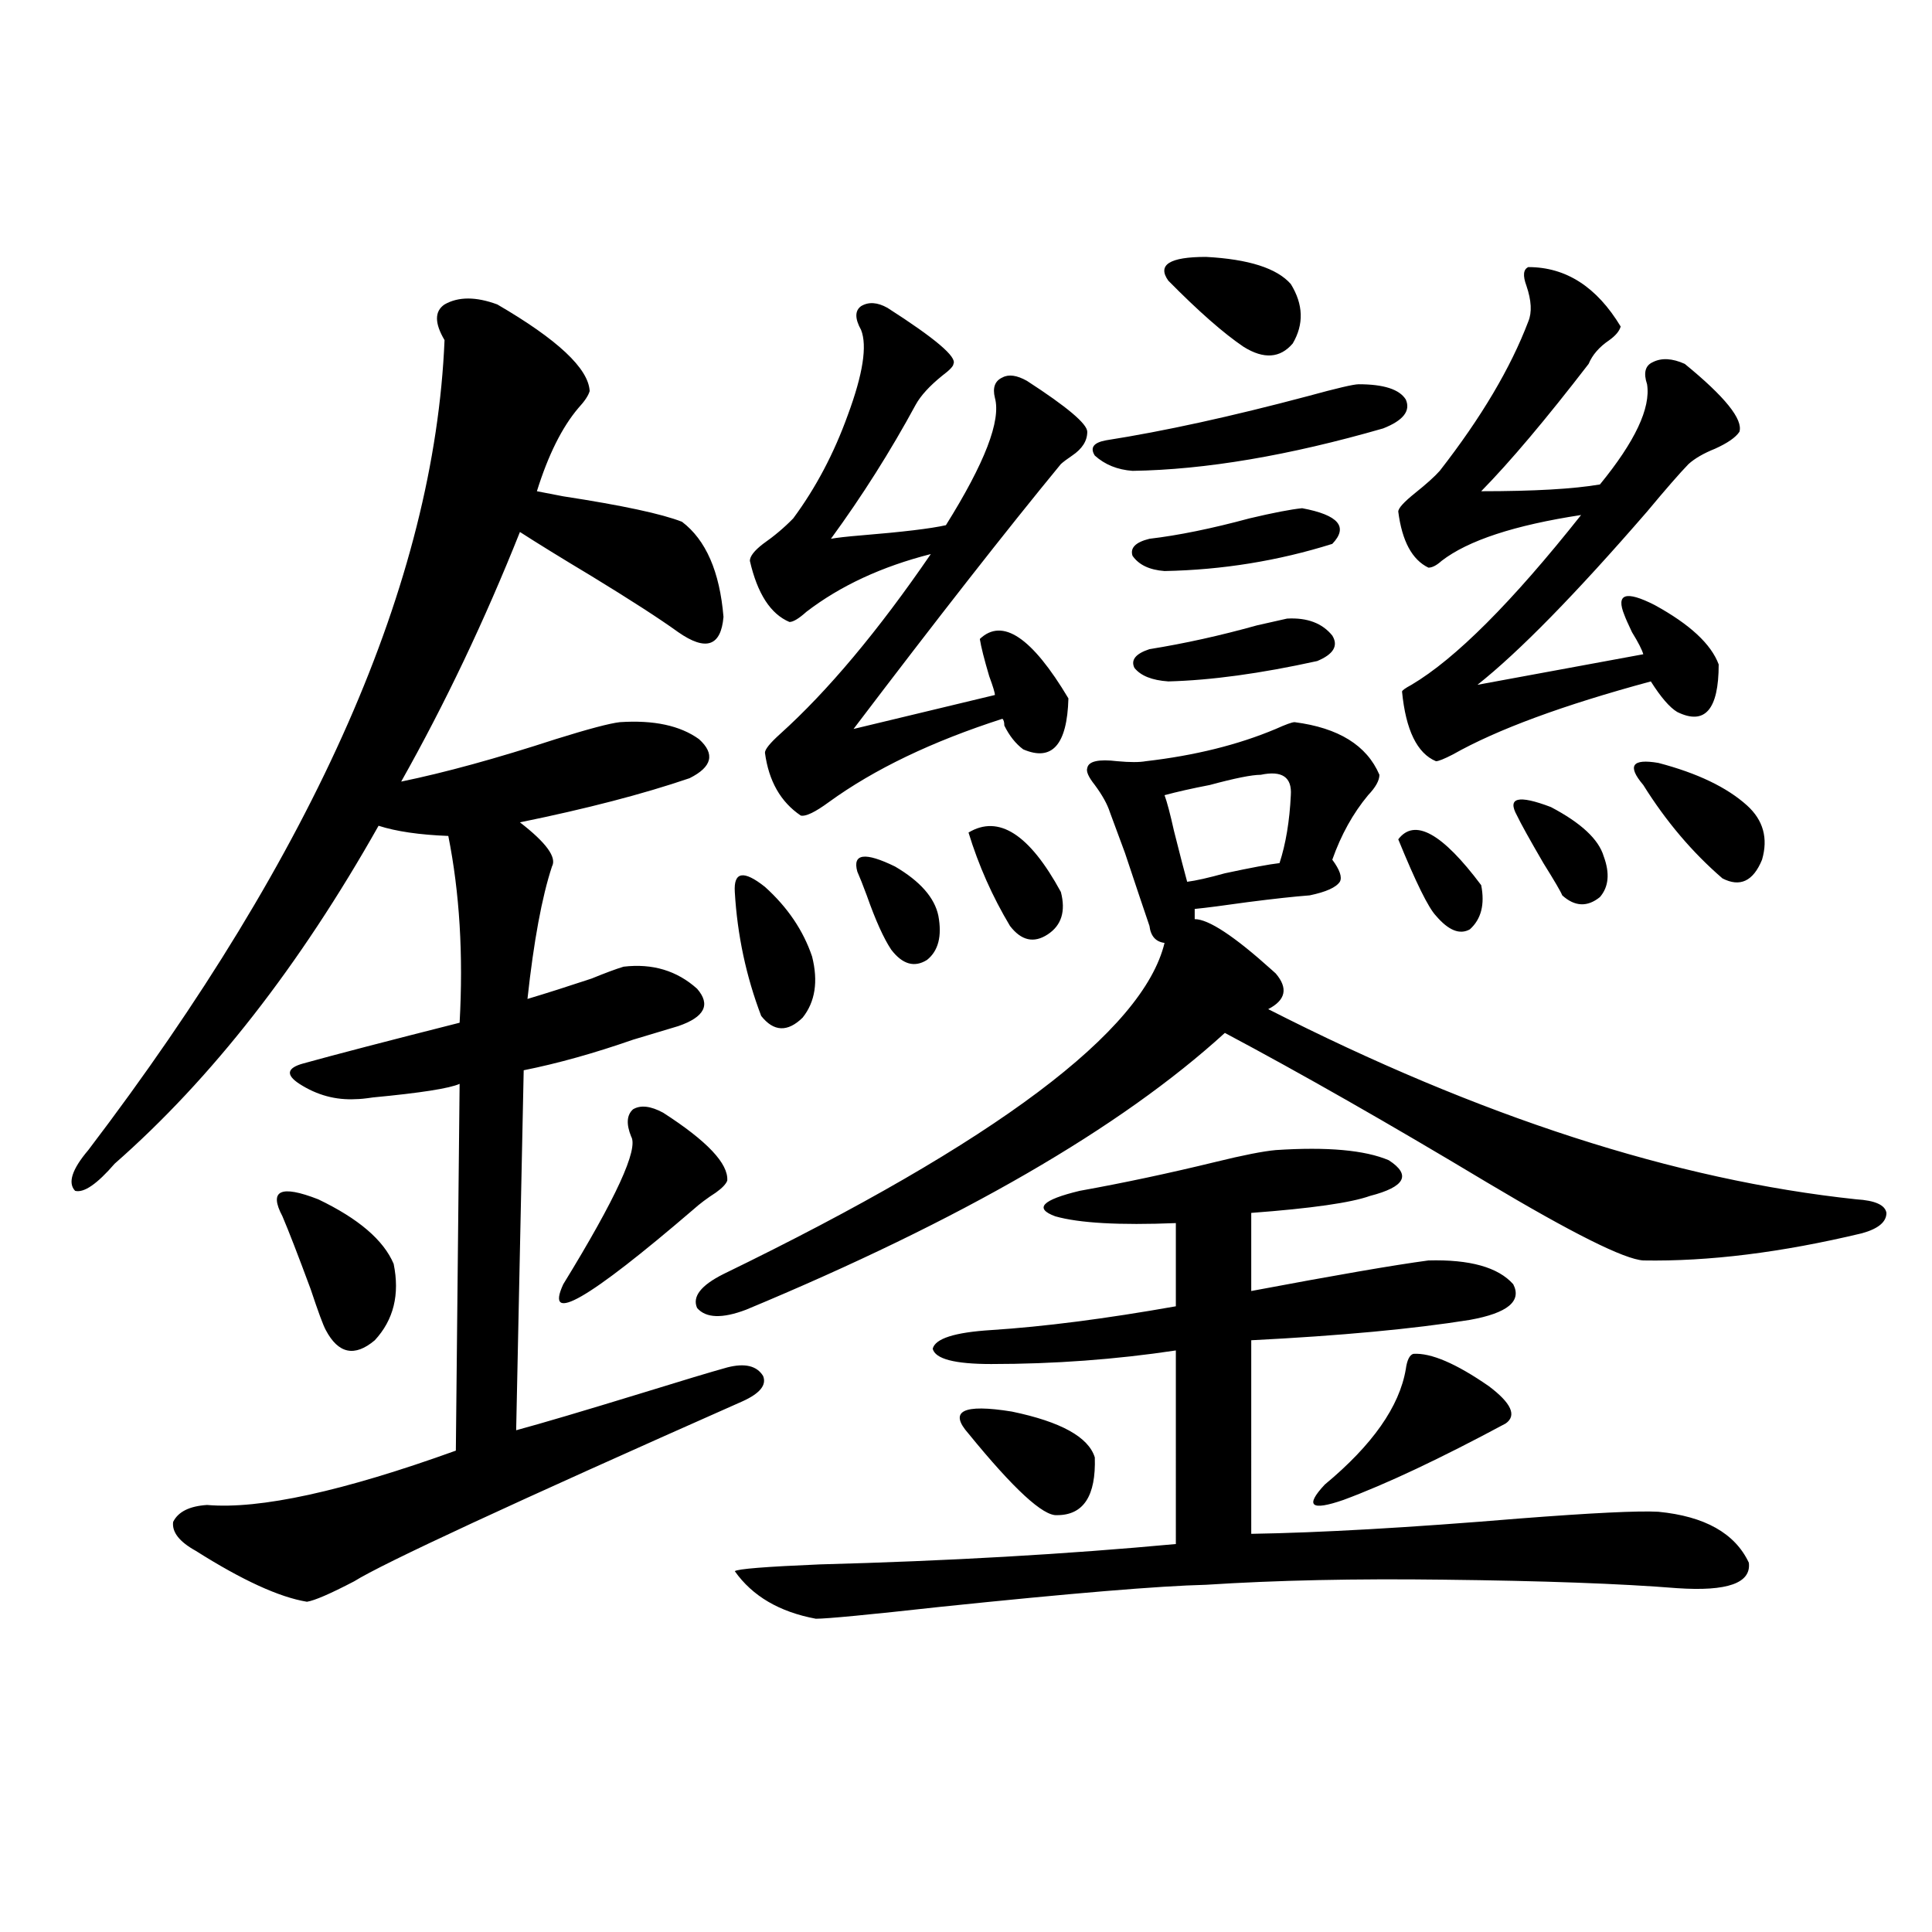<?xml version="1.0" encoding="utf-8"?>
<!-- Generator: Adobe Illustrator 16.0.0, SVG Export Plug-In . SVG Version: 6.00 Build 0)  -->
<!DOCTYPE svg PUBLIC "-//W3C//DTD SVG 1.1//EN" "http://www.w3.org/Graphics/SVG/1.1/DTD/svg11.dtd">
<svg version="1.1" id="图层_1" xmlns="http://www.w3.org/2000/svg" xmlns:xlink="http://www.w3.org/1999/xlink" x="0px" y="0px"
	 width="1000px" height="1000px" viewBox="0 0 1000 1000" enable-background="new 0 0 1000 1000" xml:space="preserve">
<path d="M257.408,157.582c31.219,18.169,47.148,33.11,47.804,44.824c-0.655,2.349-2.606,5.273-5.854,8.789
	c-8.46,9.97-15.609,24.321-21.463,43.066c3.247,0.591,7.805,1.47,13.658,2.637c30.563,4.696,51.051,9.091,61.462,13.184
	c12.348,9.38,19.512,25.79,21.463,49.219c-1.311,15.243-9.115,17.88-23.414,7.91c-9.756-7.031-24.725-16.699-44.877-29.004
	c-15.609-9.366-27.972-16.987-37.072-22.852c-18.216,45.703-38.703,88.77-61.462,129.199c22.759-4.683,49.42-12.003,79.998-21.973
	c16.905-5.273,27.957-8.198,33.17-8.789c17.561-1.167,31.219,1.758,40.975,8.789c8.445,7.622,6.829,14.364-4.878,20.215
	c-24.069,8.212-53.337,15.82-87.803,22.852c13.658,10.547,19.177,18.169,16.585,22.852c-5.213,15.82-9.436,38.672-12.683,68.555
	c9.756-2.925,20.808-6.44,33.17-10.547c7.149-2.925,12.683-4.972,16.585-6.152c14.954-1.758,27.637,2.06,38.048,11.426
	c7.149,8.212,3.902,14.653-9.756,19.336c-5.854,1.758-13.658,4.106-23.414,7.031c-20.167,7.031-39.023,12.305-56.584,15.82
	l-3.902,186.328c13.003-3.516,34.786-9.956,65.364-19.336c20.808-6.44,35.441-10.835,43.901-13.184
	c9.101-2.335,15.274-0.879,18.536,4.395c1.951,4.696-1.631,9.091-10.731,13.184c-119.021,52.734-186.017,83.798-200.971,93.164
	c-12.362,6.44-20.487,9.956-24.39,10.547c-14.313-2.349-33.505-11.138-57.56-26.367c-8.46-4.683-12.362-9.668-11.707-14.941
	c2.592-5.273,8.445-8.198,17.561-8.789c27.316,2.349,70.242-7.031,128.777-28.125L237.896,561
	c-5.213,2.349-20.167,4.696-44.877,7.031c-3.902,0.591-6.829,0.879-8.78,0.879c-10.411,0.591-20.167-2.046-29.268-7.91
	c-7.164-4.683-6.509-8.198,1.951-10.547c16.905-4.683,43.901-11.714,80.974-21.094c1.951-35.156,0-67.374-5.854-96.68
	c-14.969-0.577-26.996-2.335-36.097-5.273c-40.975,72.661-86.507,130.957-136.582,174.902
	c-9.115,10.547-15.944,15.243-20.487,14.063c-3.902-4.093-1.631-11.124,6.829-21.094
	C163.417,440.59,224.879,300.844,230.092,176.039c-5.213-8.789-5.213-14.941,0-18.457
	C237.241,153.489,246.342,153.489,257.408,157.582z M203.751,654.164c3.247,15.82,0,29.004-9.756,39.551
	c-10.411,8.789-18.871,7.031-25.365-5.273c-1.311-2.335-3.902-9.366-7.805-21.094c-6.509-17.578-11.387-30.171-14.634-37.793
	c-7.164-13.472-0.976-16.397,18.536-8.789C185.535,630.735,198.538,641.859,203.751,654.164z M343.26,575.941
	c22.759,14.653,33.811,26.367,33.17,35.156c-0.655,1.758-2.606,3.817-5.854,6.152c-4.558,2.938-8.46,5.864-11.707,8.789
	c-54.633,46.884-77.071,59.766-67.315,38.672c27.316-44.522,39.023-70.011,35.121-76.465c-2.606-6.44-2.286-11.124,0.976-14.063
	C331.553,571.849,336.751,572.426,343.26,575.941z M660.325,503.871c6.494,7.622,5.198,13.774-3.902,18.457
	c109.266,55.673,210.727,88.481,304.383,98.438c9.756,0.591,14.954,2.938,15.609,7.031c0,4.696-4.237,8.212-12.683,10.547
	c-41.63,9.97-79.357,14.653-113.168,14.063c-9.756-0.577-36.752-14.063-80.974-40.43c-50.73-30.46-95.942-56.25-135.606-77.344
	c-53.992,49.219-136.582,96.981-247.799,143.262c-12.362,4.696-20.822,4.395-25.365-0.879c-2.606-5.851,1.951-11.714,13.658-17.578
	c141.125-68.555,217.221-125.684,228.287-171.387c-4.558-0.577-7.164-3.516-7.805-8.789c-2.606-7.608-6.829-20.215-12.683-37.793
	c-3.902-10.547-6.509-17.578-7.805-21.094c-1.311-4.093-3.902-8.789-7.805-14.063c-3.262-4.093-4.558-7.031-3.902-8.789
	c0.641-3.516,5.854-4.683,15.609-3.516c6.494,0.591,11.372,0.591,14.634,0c25.365-2.925,47.804-8.487,67.315-16.699
	c5.198-2.335,8.445-3.516,9.756-3.516c22.759,2.938,37.393,12.017,43.901,27.246c0,2.938-1.951,6.454-5.854,10.547
	c-7.805,9.38-13.993,20.517-18.536,33.398c3.902,5.273,5.198,9.091,3.902,11.426c-1.951,2.938-7.164,5.273-15.609,7.031
	c-7.805,0.591-18.536,1.758-32.194,3.516c-12.362,1.758-21.463,2.938-27.316,3.516v5.273c7.149,0,20.487,8.789,39.999,26.367
	C659.015,502.704,659.67,503.294,660.325,503.871z M380.332,461.684c-0.655-10.547,4.543-11.426,15.609-2.637
	c11.707,10.547,19.832,22.563,24.39,36.035c3.247,12.896,1.616,23.442-4.878,31.641c-7.805,7.622-14.969,7.333-21.463-0.879
	C386.186,505.341,381.628,483.958,380.332,461.684z M660.325,595.277c26.661-1.758,46.173,0,58.535,5.273
	c11.707,7.622,8.445,13.774-9.756,18.457c-9.756,3.516-30.243,6.454-61.462,8.789v40.43c43.566-8.198,74.145-13.472,91.705-15.82
	c21.463-0.577,36.097,3.516,43.901,12.305c4.543,8.789-2.927,14.941-22.438,18.457c-29.268,4.696-66.995,8.212-113.168,10.547
	V793.91c35.762-0.577,81.949-3.214,138.533-7.91c37.713-2.925,61.782-4.093,72.193-3.516c24.055,2.349,39.664,11.138,46.828,26.367
	c1.296,10.547-11.066,14.941-37.072,13.184c-29.268-2.349-69.602-3.817-120.973-4.395c-45.532-0.591-86.507,0.288-122.924,2.637
	c-24.069,0.577-69.922,4.395-137.558,11.426c-37.072,4.093-58.535,6.152-64.389,6.152c-18.871-3.516-32.85-11.728-41.95-24.609
	c1.296-1.167,15.93-2.335,43.901-3.516c66.34-1.758,127.802-5.273,184.386-10.547V698.988c-31.219,4.696-63.093,7.031-95.607,7.031
	c-18.871,0-28.947-2.637-30.243-7.91c1.296-5.273,11.372-8.487,30.243-9.668c27.316-1.758,59.176-5.851,95.607-12.305V633.07
	c-29.268,1.181-50.09,0-62.438-3.516c-11.066-4.093-6.829-8.487,12.683-13.184c22.759-4.093,46.173-9.077,70.242-14.941
	C643.405,597.914,653.816,595.868,660.325,595.277z M459.354,159.34c24.71,15.82,36.097,25.488,34.146,29.004
	c0,1.181-1.951,3.228-5.854,6.152c-6.509,5.273-11.066,10.259-13.658,14.941c-13.018,24.032-27.651,47.173-43.901,69.434
	c3.247-0.577,8.445-1.167,15.609-1.758c21.463-1.758,36.097-3.516,43.901-5.273c20.152-32.218,28.612-54.19,25.365-65.918
	c-1.311-5.273,0-8.789,3.902-10.547c3.247-1.758,7.47-1.167,12.683,1.758c20.808,13.485,31.219,22.274,31.219,26.367
	c0,4.696-2.606,8.789-7.805,12.305c-2.606,1.758-4.558,3.228-5.854,4.395c-27.972,33.989-63.748,79.692-107.314,137.109
	l73.169-17.578c0-1.167-0.976-4.395-2.927-9.668c-2.606-8.789-4.237-15.229-4.878-19.336c11.707-11.124,26.981-0.879,45.853,30.762
	c-0.655,24.032-8.46,32.821-23.414,26.367c-3.902-2.925-7.164-7.031-9.756-12.305c0-1.758-0.335-2.925-0.976-3.516
	c-36.432,11.728-66.34,26.079-89.754,43.066c-7.164,5.273-12.042,7.622-14.634,7.031c-10.411-7.031-16.585-17.866-18.536-32.52
	c0-1.758,2.592-4.972,7.805-9.668c24.71-22.261,50.73-53.312,78.047-93.164c-25.365,6.454-46.828,16.411-64.389,29.883
	c-3.902,3.516-6.829,5.273-8.78,5.273c-9.756-4.093-16.585-14.64-20.487-31.641c0-2.335,2.271-5.273,6.829-8.789
	c5.854-4.093,11.052-8.487,15.609-13.184c11.707-15.82,21.128-33.687,28.292-53.613c7.805-21.094,10.076-35.733,6.829-43.945
	c-3.262-5.851-3.262-9.956,0-12.305C449.599,156.126,454.142,156.415,459.354,159.34z M443.745,451.137
	c-2.606-9.366,3.902-10.245,19.512-2.637c13.003,7.622,20.487,16.122,22.438,25.488c1.951,10.547,0,18.169-5.854,22.852
	c-6.509,4.106-12.683,2.349-18.536-5.273c-3.902-5.851-8.14-15.229-12.683-28.125C446.672,458.168,445.041,454.075,443.745,451.137z
	 M566.669,754.359c0.641,19.927-5.854,29.883-19.512,29.883c-7.164,0.591-22.438-13.472-45.853-42.188
	c-10.411-11.714-2.927-15.519,22.438-11.426C549.108,735.902,563.407,743.813,566.669,754.359z M501.305,430.922
	c15.609-9.366,31.539,0.879,47.804,30.762c2.592,9.97,0.32,17.29-6.829,21.973c-7.164,4.696-13.658,3.228-19.512-4.395
	C513.652,464.032,506.503,447.923,501.305,430.922z M703.251,198.891c13.003,0,21.128,2.637,24.39,7.91
	c2.592,5.864-1.311,10.849-11.707,14.941c-48.779,14.063-92.04,21.396-129.753,21.973c-7.805-0.577-14.313-3.214-19.512-7.91
	c-2.606-4.093-0.655-6.729,5.854-7.91c29.908-4.683,64.709-12.305,104.388-22.852C691.864,200.95,700.645,198.891,703.251,198.891z
	 M673.983,263.051c18.856,3.516,24.055,9.668,15.609,18.457c-27.972,8.789-56.919,13.485-86.827,14.063
	c-7.805-0.577-13.338-3.214-16.585-7.91c-1.311-4.093,1.616-7.031,8.78-8.789c14.954-1.758,32.194-5.273,51.706-10.547
	C659.015,265.399,668.13,263.642,673.983,263.051z M666.179,320.18c10.396-0.577,18.201,2.349,23.414,8.789
	c3.247,5.273,0.641,9.668-7.805,13.184c-29.268,6.454-54.968,9.97-77.071,10.547c-8.46-0.577-14.313-2.925-17.561-7.031
	c-1.951-4.093,0.641-7.319,7.805-9.668c18.201-2.925,36.737-7.031,55.608-12.305C658.374,321.938,663.572,320.771,666.179,320.18z
	 M604.717,145.277c-5.854-8.198,0.641-12.305,19.512-12.305c22.104,1.181,36.737,5.864,43.901,14.063
	c6.494,10.547,6.829,20.806,0.976,30.762c-6.509,7.622-14.969,8.212-25.365,1.758C633.329,172.523,620.326,161.098,604.717,145.277z
	 M652.521,401.039c-4.558,0-13.338,1.758-26.341,5.273c-9.115,1.758-16.92,3.516-23.414,5.273c1.296,3.516,2.927,9.668,4.878,18.457
	c3.247,12.896,5.519,21.685,6.829,26.367c4.543-0.577,11.052-2.046,19.512-4.395c13.658-2.925,23.079-4.683,28.292-5.273
	c3.247-9.956,5.198-21.671,5.854-35.156C668.771,402.22,663.572,398.704,652.521,401.039z M731.543,700.746
	c9.101-0.577,22.104,4.985,39.023,16.699c11.707,8.789,14.634,15.243,8.78,19.336c-33.825,18.169-61.797,31.353-83.9,39.551
	c-16.92,5.864-20.167,3.228-9.756-7.91c24.71-20.503,38.688-40.43,41.95-59.766C728.281,703.974,729.592,701.337,731.543,700.746z
	 M791.054,138.246c19.512,0,35.441,10.259,47.804,30.762c-0.655,2.349-2.606,4.696-5.854,7.031
	c-5.213,3.516-8.78,7.622-10.731,12.305c-22.118,28.716-40.654,50.688-55.608,65.918c27.316,0,47.804-1.167,61.462-3.516
	c18.201-22.261,26.341-39.551,24.39-51.855c-1.951-5.851-0.976-9.668,2.927-11.426c4.543-2.335,10.076-2.046,16.585,0.879
	c20.808,17.001,30.243,28.716,28.292,35.156c-1.951,2.938-6.188,5.864-12.683,8.789c-5.854,2.349-10.411,4.985-13.658,7.91
	c-4.558,4.696-11.707,12.896-21.463,24.609c-37.072,42.778-66.34,72.661-87.803,89.648l85.852-15.82
	c-0.655-2.335-2.606-6.152-5.854-11.426c-1.951-4.093-3.262-7.031-3.902-8.789c-4.558-11.124,0.641-12.882,15.609-5.273
	c18.201,9.97,29.268,20.215,33.17,30.762c0,23.442-7.164,31.641-21.463,24.609c-3.902-2.335-8.46-7.608-13.658-15.82
	c-45.532,12.305-79.678,24.911-102.437,37.793c-4.558,2.349-7.484,3.516-8.78,3.516c-9.756-4.093-15.609-16.108-17.561-36.035
	c0-0.577,1.616-1.758,4.878-3.516c22.759-13.472,52.026-42.765,87.803-87.891c-34.48,5.273-58.535,13.184-72.193,23.73
	c-2.606,2.349-4.878,3.516-6.829,3.516c-8.46-4.093-13.658-13.761-15.609-29.004c0-1.758,2.927-4.972,8.78-9.668
	c5.854-4.683,10.076-8.487,12.683-11.426c21.463-27.534,36.737-53.312,45.853-77.344c1.951-4.683,1.616-10.835-0.976-18.457
	C788.127,142.641,788.447,139.427,791.054,138.246z M723.738,434.438c8.445-11.124,22.759-3.214,42.926,23.73
	c1.951,9.97,0,17.578-5.854,22.852c-5.213,2.938-11.066,0.591-17.561-7.031C739.348,469.896,732.839,456.712,723.738,434.438z
	 M785.2,422.133c-5.213-9.366,0.641-10.835,17.561-4.395c15.609,8.212,24.71,16.699,27.316,25.488
	c3.247,8.789,2.592,15.82-1.951,21.094c-6.509,5.273-13.018,4.985-19.512-0.879c-0.655-1.758-3.902-7.319-9.756-16.699
	C791.694,434.438,787.151,426.239,785.2,422.133z M850.564,406.313c-8.46-9.956-5.854-13.761,7.805-11.426
	c20.152,5.273,35.441,12.606,45.853,21.973c8.445,7.622,11.052,17.001,7.805,28.125c-4.558,11.138-11.387,14.364-20.487,9.668
	C875.93,441.181,862.271,425.071,850.564,406.313z"/>
</svg>
